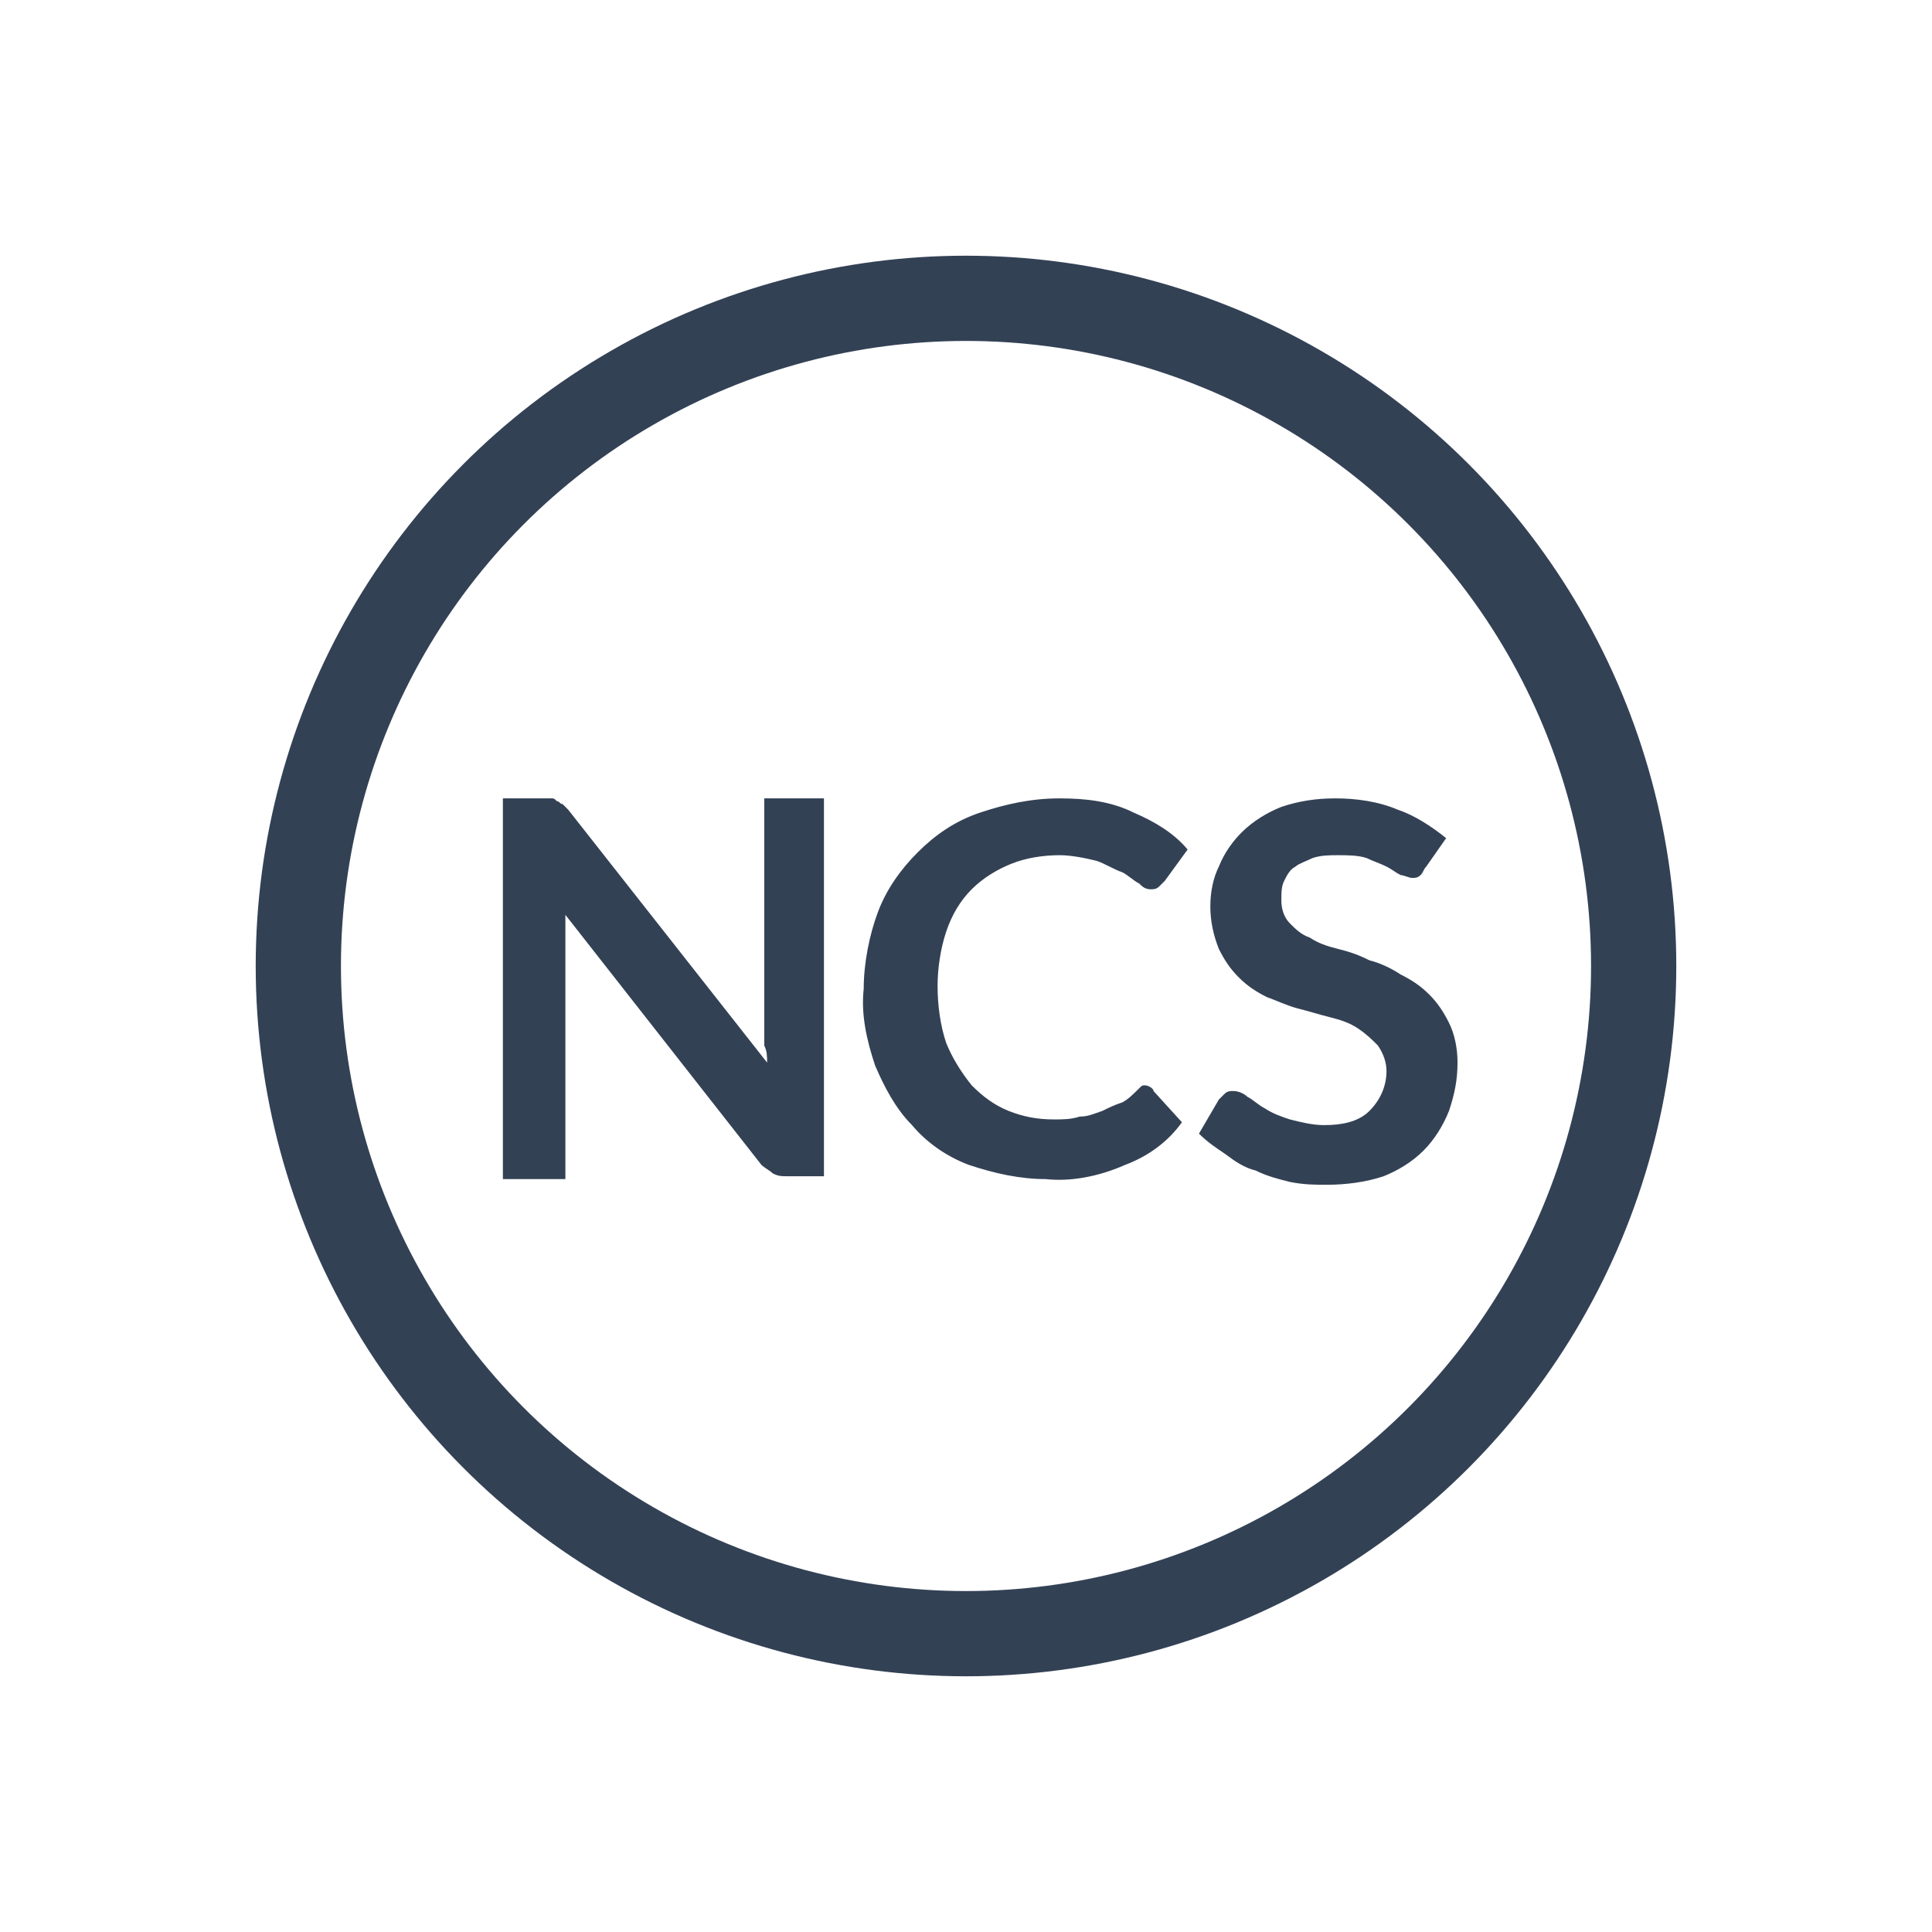 <svg xmlns="http://www.w3.org/2000/svg" width="68" height="68"><path fill="#334155" d="M19.1 28.1h.3c.1 0 .1 0 .2.1.1 0 .1.1.2.1l.2.2 7 8.9c0-.2 0-.4-.1-.6v-8.7H29v13.3h-1.3c-.2 0-.3 0-.5-.1-.1-.1-.3-.2-.4-.3l-6.9-8.8V41.5h-2.2V28.1h1.4zm21.2 10.1c.1 0 .3.1.3.2l1 1.1c-.5.7-1.2 1.2-2 1.5-.9.4-1.9.6-2.8.5-.9 0-1.8-.2-2.7-.5-.8-.3-1.5-.8-2-1.4-.6-.6-1-1.4-1.3-2.1-.3-.9-.5-1.8-.4-2.7 0-.9.2-1.9.5-2.7.3-.8.8-1.5 1.4-2.1.6-.6 1.3-1.1 2.2-1.4.9-.3 1.8-.5 2.8-.5.9 0 1.8.1 2.6.5.7.3 1.4.7 1.9 1.3L41 31l-.2.2c-.1.1-.2.1-.3.1-.2 0-.3-.1-.4-.2-.2-.1-.4-.3-.6-.4-.3-.1-.6-.3-.9-.4-.4-.1-.9-.2-1.3-.2-.6 0-1.2.1-1.7.3-.5.2-1 .5-1.4.9-.4.4-.7.9-.9 1.5-.2.6-.3 1.3-.3 1.9 0 .7.1 1.4.3 2 .2.5.5 1 .9 1.5.4.4.8.7 1.3.9.5.2 1 .3 1.6.3.3 0 .6 0 .9-.1.3 0 .5-.1.8-.2.2-.1.4-.2.7-.3.2-.1.4-.3.6-.5.1-.1.1-.1.2-.1-.1 0 0 0 0 0zm9.9-7.7c-.1.1-.1.2-.2.3-.1.1-.2.1-.3.1-.1 0-.3-.1-.4-.1-.2-.1-.3-.2-.5-.3-.2-.1-.5-.2-.7-.3-.3-.1-.7-.1-1-.1-.3 0-.6 0-.9.1-.2.1-.5.2-.6.3-.2.1-.3.3-.4.5-.1.2-.1.4-.1.7 0 .3.1.6.3.8.2.2.4.4.7.5.3.2.6.3 1 .4.4.1.7.2 1.1.4.4.1.8.3 1.1.5.4.2.7.4 1 .7.3.3.5.6.7 1 .2.4.3.9.3 1.4 0 .6-.1 1.1-.3 1.7-.2.5-.5 1-.9 1.4-.4.4-.9.7-1.4.9-.6.2-1.3.3-2 .3-.4 0-.8 0-1.3-.1-.4-.1-.8-.2-1.2-.4-.4-.1-.7-.3-1.1-.6-.3-.2-.6-.4-.9-.7l.7-1.2.2-.2c.1-.1.2-.1.3-.1.2 0 .4.1.5.2.2.1.4.3.6.4.3.2.6.3.9.4.4.1.8.2 1.2.2.6 0 1.2-.1 1.6-.5.4-.4.6-.9.6-1.4 0-.3-.1-.6-.3-.9-.2-.2-.4-.4-.7-.6-.3-.2-.6-.3-1-.4-.4-.1-.7-.2-1.1-.3-.4-.1-.8-.3-1.1-.4-.4-.2-.7-.4-1-.7-.3-.3-.5-.6-.7-1-.2-.5-.3-1-.3-1.5s.1-1 .3-1.4c.2-.5.5-.9.8-1.2.4-.4.9-.7 1.4-.9.6-.2 1.2-.3 1.9-.3s1.5.1 2.2.4c.6.2 1.2.6 1.7 1l-.7 1z"/><g fill="none" stroke="#334155" stroke-width="2"><circle cx="34" cy="34" r="24"/><circle cx="34" cy="34" r="23"/></g></svg>